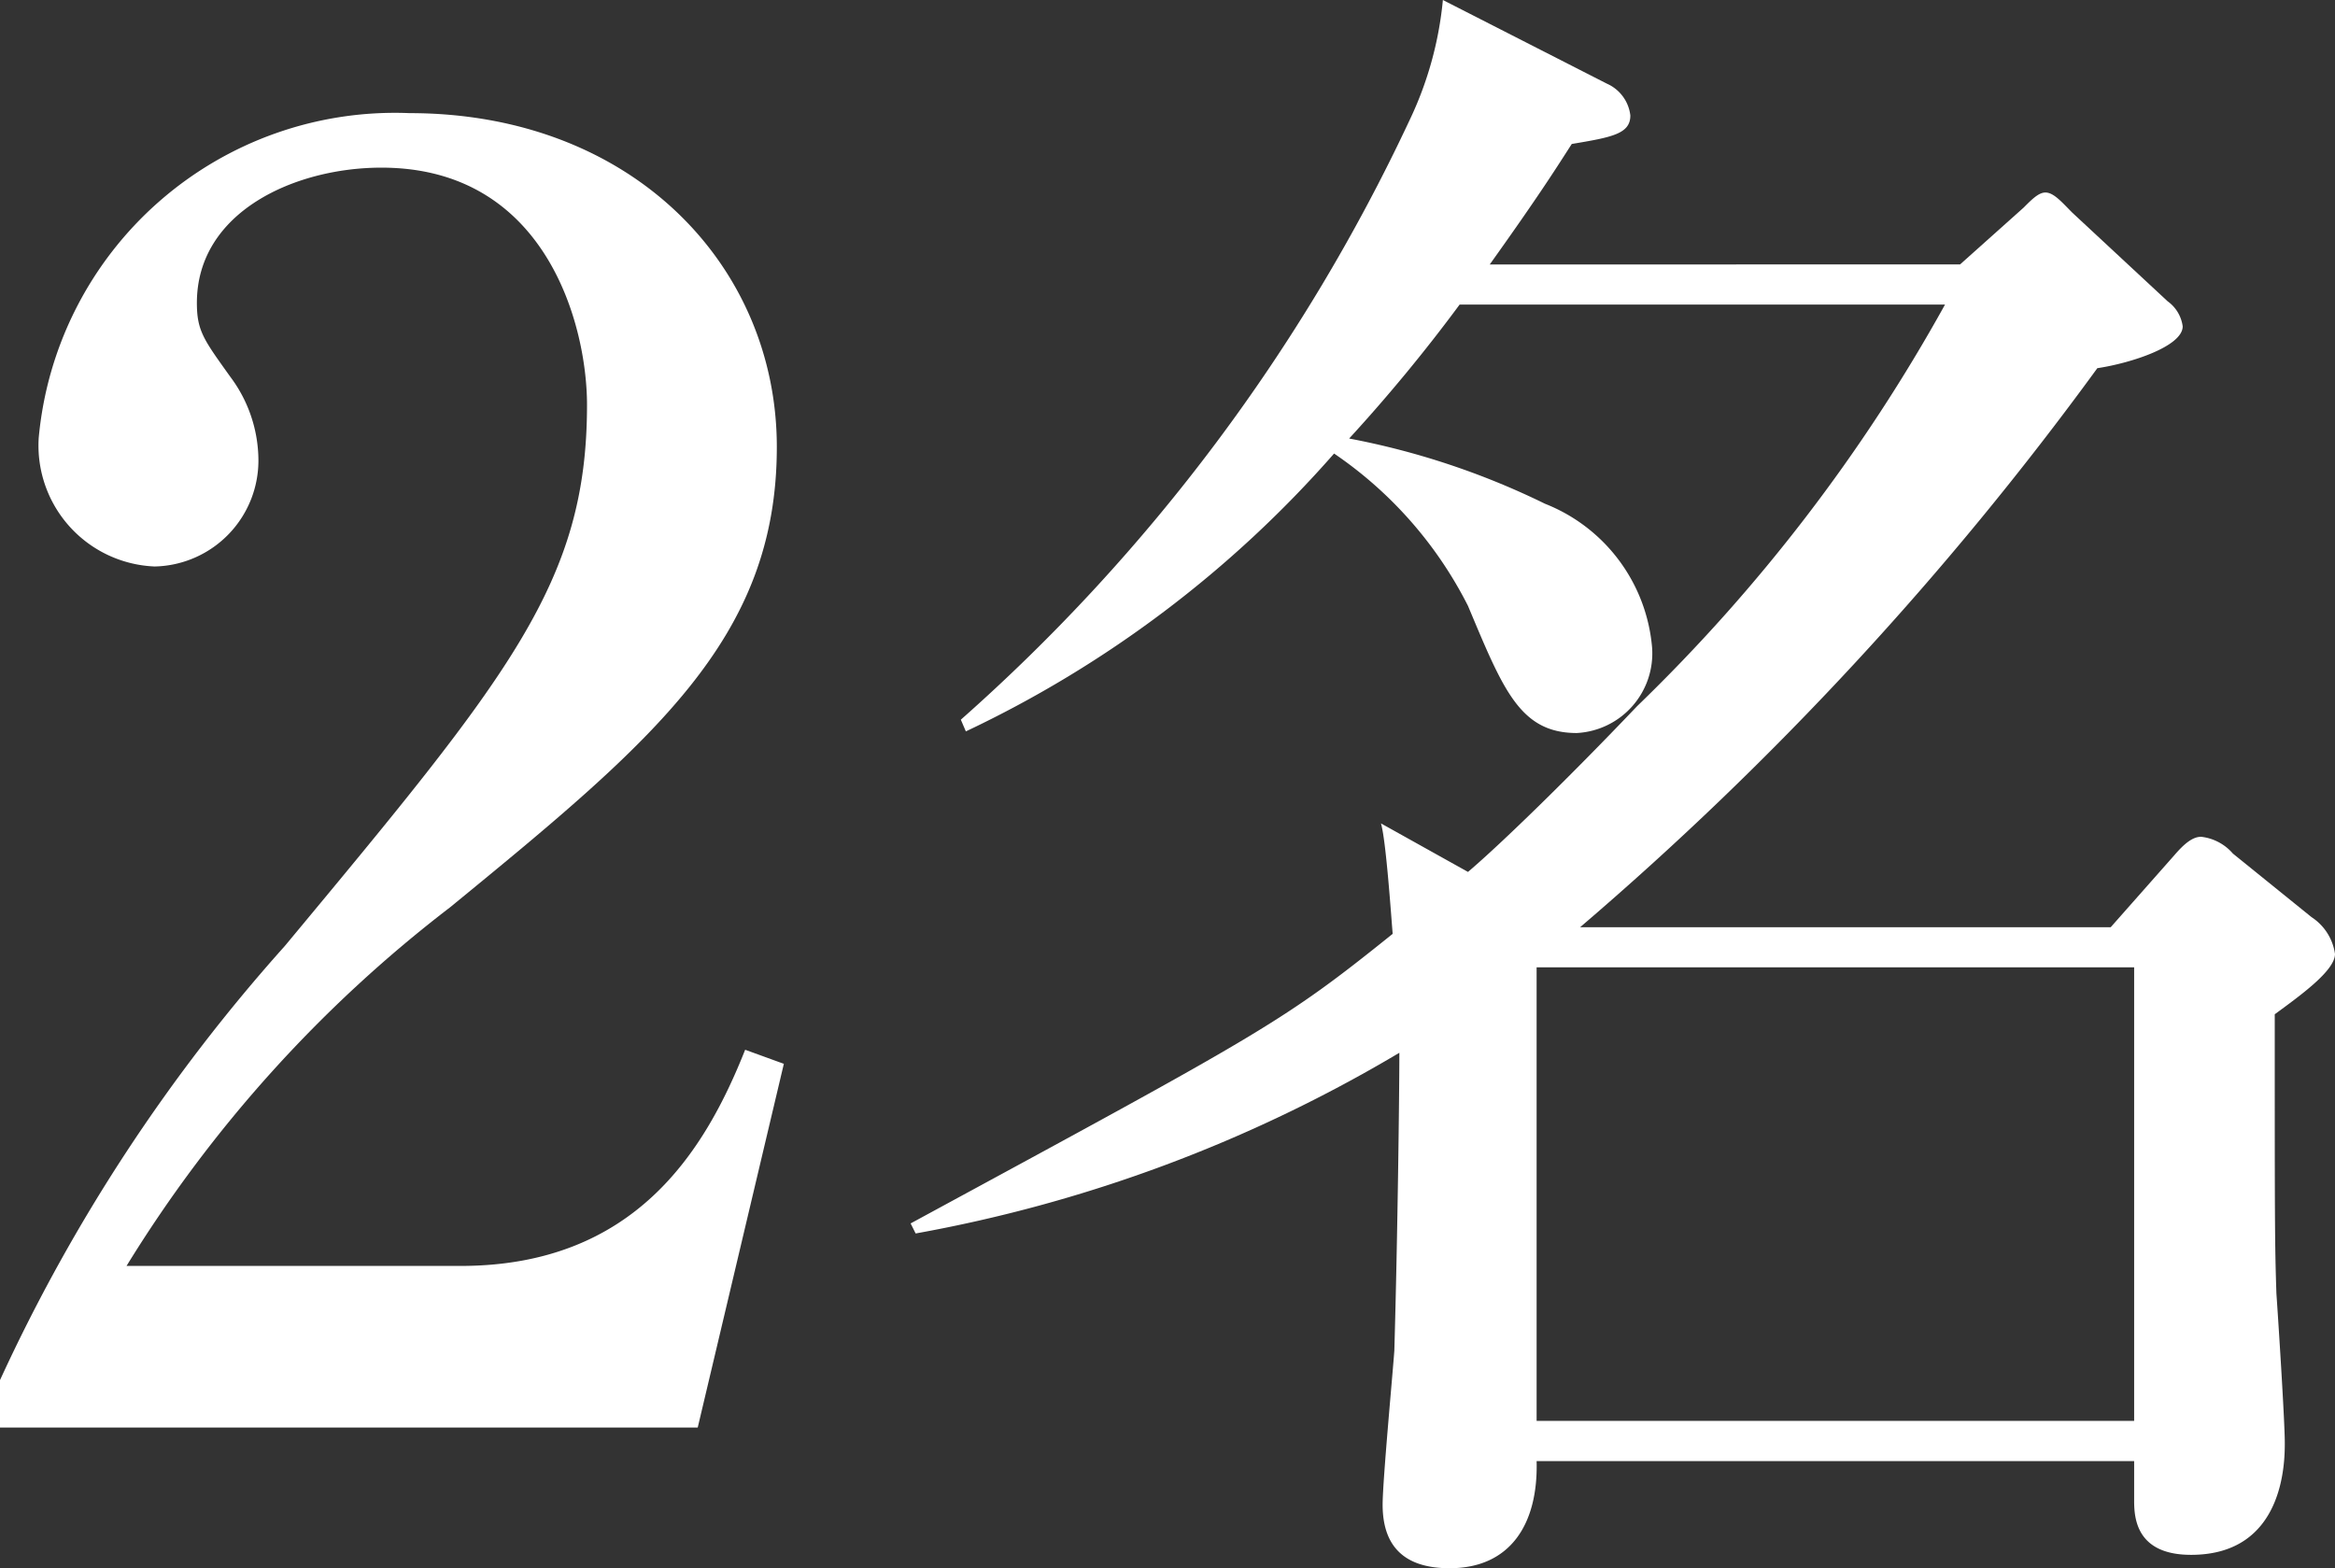 <svg xmlns="http://www.w3.org/2000/svg" viewBox="0 0 48.827 32.796"><rect x="0" y="0" width="48.827" height="32.796" fill="#333333" stroke="none"/><defs><style>.cls-1{fill:#fff;}</style></defs><title>アセット 6</title><g id="レイヤー_2" data-name="レイヤー 2"><g id="レイヤー_2-2" data-name="レイヤー 2"><path class="cls-1" d="M0,28.863a36.34,36.34,0,0,1,5.954-9.077c4.704-5.66,6.321-7.607,6.321-11.319,0-1.653-.845-4.961-4.3-4.961-1.8,0-3.858.919-3.858,2.829,0,.589.147.772.698,1.544a2.925,2.925,0,0,1,.588,1.69,2.217,2.217,0,0,1-2.168,2.278A2.532,2.532,0,0,1,.809,9.165,7.479,7.479,0,0,1,8.563,2.366c4.667,0,7.681,3.197,7.681,6.982,0,4.006-2.573,6.138-6.835,9.629A27.742,27.742,0,0,0,2.646,26.475H9.628c3.639,0,5.108-2.389,5.954-4.521l.809.294-1.801,7.607H0Z"/><path class="cls-1" d="M40.987,5.53l1.33-1.189c.175-.176.315-.315.455-.315.175,0,.35.21.56.42l1.995,1.855a.769.769,0,0,1,.315.524c0,.42-1.085.77-1.785.875A68.201,68.201,0,0,1,33.042,19.391H44.137l1.33-1.505c.21-.245.385-.386.56-.386a1.027,1.027,0,0,1,.665.351l1.645,1.33a1.103,1.103,0,0,1,.49.77c0,.351-.735.875-1.26,1.261,0,4.305,0,4.795.035,5.845.035.49.175,2.66.175,3.115,0,.385,0,2.345-1.96,2.345-1.12,0-1.19-.735-1.19-1.12v-.84H32.132c.035,1.33-.56,2.24-1.82,2.24-.98,0-1.4-.49-1.4-1.33,0-.49.21-2.73.245-3.221.07-2.449.105-5.425.105-6.229A30.251,30.251,0,0,1,19.147,25.796l-.105-.21c7.42-4.025,7.77-4.2,10.08-6.056-.035-.42-.14-1.96-.245-2.31l1.82,1.015c.7-.595,2.135-1.995,3.535-3.465a35.741,35.741,0,0,0,6.44-8.4H30.522A34.283,34.283,0,0,1,28.212,9.171a16.099,16.099,0,0,1,4.095,1.364,3.556,3.556,0,0,1,2.24,3.011,1.668,1.668,0,0,1-1.575,1.784c-1.19,0-1.54-.909-2.275-2.659A8.477,8.477,0,0,0,27.897,9.485a23.694,23.694,0,0,1-7.7,5.811l-.105-.245A38.561,38.561,0,0,0,29.472,2.521,7.465,7.465,0,0,0,30.172,0l3.43,1.75a.83.83,0,0,1,.49.665c0,.386-.385.455-1.225.596-.315.489-.665,1.05-1.715,2.52Zm-8.855,14.7v9.485H44.627V20.23Z"/></g></g></svg>
